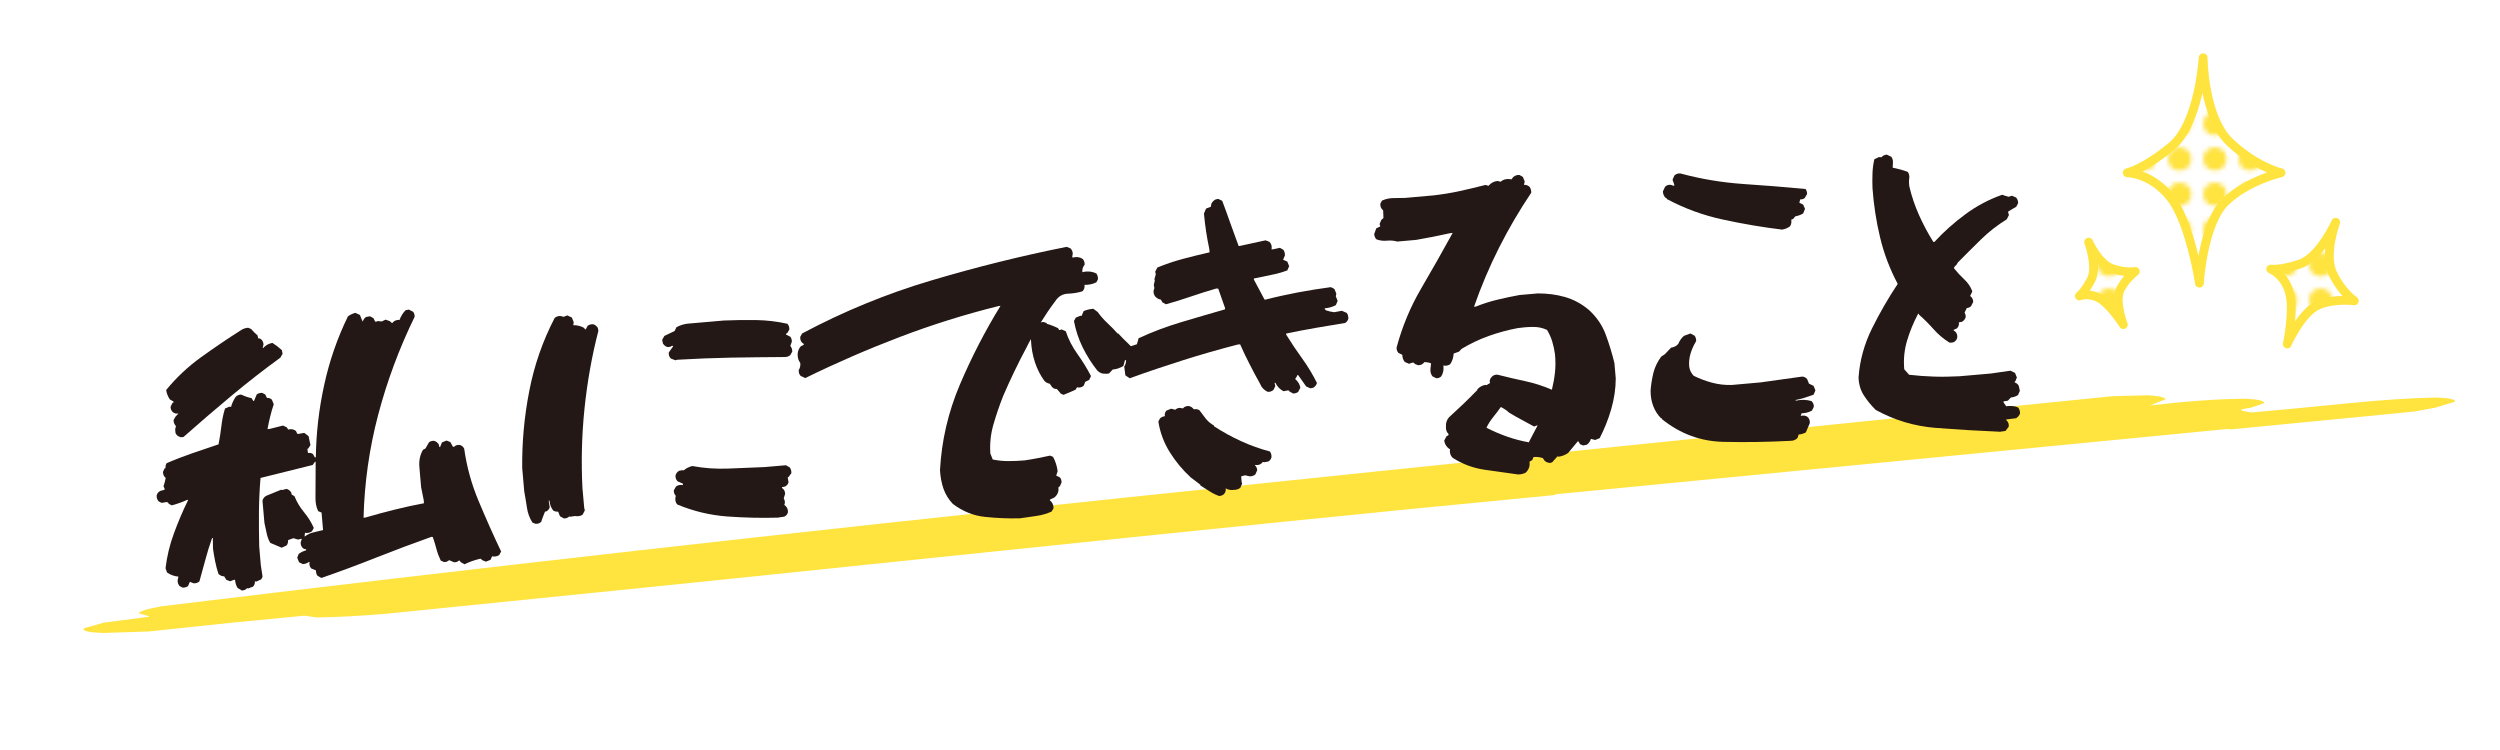 <?xml version="1.0" encoding="UTF-8"?> <svg xmlns="http://www.w3.org/2000/svg" xmlns:xlink="http://www.w3.org/1999/xlink" id="_レイヤー_2" viewBox="0 0 283.46 85.04"><defs><style>.cls-1{fill:#fff;}.cls-2{fill:#ffe33f;}.cls-3{fill:url(#_新規パターンスウォッチ_1);stroke:#ffe33f;stroke-linecap:round;stroke-linejoin:round;}.cls-4{fill:none;}.cls-5{fill:#231815;}</style><pattern id="_新規パターンスウォッチ_1" x="0" y="0" width="7.34" height="7.34" patternTransform="translate(-4370.73 -4111.84) scale(.5)" patternUnits="userSpaceOnUse" viewBox="0 0 7.34 7.34"><rect class="cls-4" width="7.34" height="7.34"></rect><rect class="cls-1" width="7.34" height="7.34"></rect><circle class="cls-2" cx="3.67" cy="3.67" r="2.63"></circle></pattern></defs><g id="_私にできること"><path class="cls-3" d="m249.39,32.1s-1.07-6.92-3.29-9.72c-2.22-2.79-4.9-2.79-4.9-2.79,0,0,1.76-.34,4.97-2.95,3.21-2.6,3.63-10.09,3.63-10.09,0,0,.04,6.73,3.02,9.56,2.98,2.83,5.81,3.48,5.81,3.48,0,0-3.86.88-6.35,3.33-2.49,2.45-2.91,9.18-2.91,9.18Z"></path><path class="cls-3" d="m259.35,39s.84-3.98.21-5.96-2.09-2.53-2.09-2.53c0,0,1.03.18,3.31-.58s4.05-4.73,4.05-4.73c0,0-1.37,3.66-.33,5.82s2.44,3.09,2.44,3.09c0,0-2.28-.32-4.14.5s-3.47,4.39-3.47,4.39Z"></path><path class="cls-2" d="m43.76,69.59c-2.79.24-5.4.38-7.83.42l-1.43-.2-8.28.8-9.34.99-5.18.17c-1.7-.06-2.43-.24-2.17-.54l2.27-.64,5.11-.66-.07-.08-1.1-.31c.04-.23.89-.49,2.53-.79,35.39-4.3,71.8-8.41,109.21-12.32,37.41-3.91,74.75-7.75,112.04-11.51l4-.1c1.15.06,1.84.2,2.06.43l-1.79.72c4.2-.49,7.79-.74,10.81-.76,1.41.06,2.13.23,2.13.5l-1.55.53c-.99.12-1.28.23-.92.34l1.01.19c3.55-.32,7.19-.66,10.94-1.04,3.76-.38,7.1-.6,10.07-.66,1.42.06,2.11.21,2.09.47l-2.23.68-2.46.45-20.7,2.01-.45-.04-76.05,7.39-.3.11-16.19,1.57c-19.53,1.95-38.98,3.94-58.3,5.96-19.33,2.02-38.65,3.99-57.91,5.92Z"></path><path class="cls-5" d="m27.33,66.89l-.39-.22c-.16-.26-.26-.57-.29-.93h-.12s-.44.17-.44.17l-.43-.17-.24-.39c-.25,0-.47-.1-.65-.28-.15-.46-.28-.93-.37-1.4-.1-.48-.18-.96-.25-1.46l-.02-1.21h-.08c-.29.81-.54,1.62-.76,2.45-.22.82-.45,1.65-.68,2.47-.18.16-.4.23-.65.22l-.43-.17-.21.48c-.16.12-.36.18-.61.18l-.35-.18c-.15-.18-.23-.4-.22-.65l.09-.42c-.47-.04-.91-.2-1.29-.47l-.17-.48c.16-1.35.47-2.66.95-3.95.47-1.29,1.01-2.56,1.62-3.8h-.12c-.56.25-1.14.46-1.74.62l-.35-.18c-.04-.16-.16-.22-.35-.18l-.45.08-.35-.18c-.15-.18-.23-.4-.22-.65.06-.26.21-.44.45-.54l.45-.12v-.12s-.12-.28-.12-.28c.11-.32.19-.63.25-.94-.21-.17-.31-.4-.31-.68l.17-.39.12-.05c-.02-.19.02-.38.12-.55.96-.42,1.94-.79,2.92-1.13.98-.34,1.97-.67,2.97-1.01.13-.68.24-1.36.32-2.05.08-.69.21-1.36.41-2.01l.48-.21.21.02c.1-.4.28-.77.52-1.13.18-.18.39-.27.64-.26.38.19.76.32,1.16.4l.2.32h.08s.31-.74.31-.74c.16-.12.36-.18.61-.18l.35.18.2.4c.22-.02.41.05.56.2l.21.52c-.16.46-.29.91-.4,1.37-.11.45-.22.94-.31,1.44l.25-.02,1.51-.38.44.21.14.24c.35-.09.65-.03.89.17l.15.32h.17s.62-.11.62-.11l.49.37.21,1.02-.26.4h-.08s.03.34.03.34l.05.16c.22-.05.4,0,.55.12l.2.36h.12c.04-2.76.35-5.49.95-8.21.59-2.72,1.49-5.31,2.69-7.77.26-.19.54-.32.84-.4l.52.24c.11.3.21.55.32.76.06-.23.19-.4.37-.53l.45-.08.39.21.2.4h.12s.2-.07.2-.07l.42.05.44-.21.47.17.27.23c.2-.27.48-.39.84-.37.16-.43.39-.8.69-1.1l.37-.07.48.25c.12.16.18.34.17.57-1.74,3.57-3.12,7.27-4.13,11.1s-1.56,7.73-1.66,11.68l.21-.02c1.08-.32,2.18-.61,3.29-.89,1.11-.28,2.23-.52,3.35-.73l-.03-.37-.29-1.43-.2-2.31c-.06-.72.07-1.37.41-1.95l.28-.15.4-.7c.16-.12.34-.18.57-.17.23.06.41.2.54.41l.07.29h.08s.21-.52.21-.52l.52-.21.43.17.29.52.13.03c.15-.18.37-.25.65-.22.23.06.39.2.5.42.29,2.06.84,4.05,1.65,5.97.81,1.93,1.65,3.83,2.54,5.69l-.21.39c-.16.12-.36.18-.61.18l-.21-.02-.17.39-.52.21-.43-.17-.14-.15h-.12c-.63.15-1.21.35-1.74.62l-.44-.25-.1-.16h-.12c-.13.13-.3.19-.53.18l-.56-.24c-.15.15-.34.22-.56.22l-.39-.17c-.2-.43-.37-.87-.49-1.33-.12-.46-.26-.91-.41-1.34l-.13-.03c-2.07.74-4.14,1.51-6.21,2.33-2.06.82-4.16,1.6-6.29,2.34l-.44-.25c-.12-.16-.18-.36-.18-.61l-.52-.21c-.15-.15-.22-.34-.22-.56l.03-.17h-.12c-.18.14-.4.21-.65.23l-.43-.21-.21-.52.17-.43c.26-.19.54-.32.84-.41v-.12c-.18.01-.32-.05-.45-.21-.12-.16-.18-.34-.17-.57l.13-.39h-.12s-.29.08-.29.08l-.55-.16-.6.22c.02.22-.03.42-.16.6l-.56.26c-.43-.18-.87-.37-1.3-.55-.2-.34-.33-.71-.41-1.11-.08-.39-.16-.78-.25-1.16l-.22-2.52c.06-.23.2-.41.41-.54.56-.22,1.13-.45,1.69-.69l.13.03.49-.13c.23.06.41.2.54.41l.06.24.31.18c.25.64.61,1.24,1.07,1.8.46.56.84,1.15,1.12,1.8l-.22.39c-.18.13-.4.19-.65.18l-.13-.03-.05.42h.04c.29-.22.61-.38.98-.46.37-.09.73-.17,1.08-.26l-.17-1.98-.39-.17c-.21-.45-.31-.96-.3-1.51l.02-4.08h-.08s-.26.36-.26.36l-5.91,1.47c-.11,1.29-.17,2.58-.18,3.87-.01,1.29,0,2.59.03,3.89l.18,2.11.2,1.32-.14.3-.56.26-.17-.03c.02.22-.05.42-.2.6l-.56.21-.13-.03c-.15.18-.37.27-.64.26Zm-6.89-17.34c-.25-.06-.43-.21-.54-.45l-.04-.41.09-.38c-.18-.18-.27-.41-.27-.68l.22-.39.34-.36c-.27.05-.5-.01-.68-.19-.15-.15-.22-.34-.22-.57l.21-.43.12-.05v-.12s-.4-.22-.4-.22c-.22-.31-.37-.67-.43-1.08,1.15-1.41,2.47-2.64,3.96-3.72,1.49-1.07,2.99-2.09,4.52-3.06.23-.16.5-.25.81-.28l.34.14c.22.26.46.5.73.73l.07.33c.17-.01.31.06.43.21.12.15.18.33.17.53l-.09.34h.08c.28-.31.62-.49,1.03-.56.38.24.74.52,1.07.82l.08.41-.25.44c-1.91,1.39-3.77,2.84-5.59,4.36-1.82,1.52-3.62,3.06-5.4,4.64l-.37.03Z"></path><path class="cls-5" d="m60.72,59.39l-.35-.14c-.32-.5-.53-1.06-.62-1.67-.09-.62-.2-1.24-.31-1.87l-.23-2.64c-.03-2.91.23-5.82.8-8.73.56-2.91,1.52-5.67,2.88-8.29.18-.15.4-.23.65-.22l.38.09.4-.16.52.25.21.52-.05.34c.44,0,.85.09,1.23.31l.1.16h.08s.22-.4.22-.4c.16-.12.36-.18.61-.18.23.06.41.2.54.41l.07.33c-.75,2.89-1.27,5.85-1.58,8.86-.31,3.01-.38,6.01-.23,8.99l.2,2.23.07.29-.25.48c-.18.13-.4.19-.65.18l-.25-.02-.49.08-.13-.03c-.15.15-.35.23-.61.22l-.44-.25-.21-.52c-.19.02-.38-.02-.55-.12-.25-.31-.39-.69-.43-1.13h-.08s.02.21.02.21l.09.53c-.06.23-.2.39-.41.5h-.12c-.16.38-.31.77-.44,1.17-.15.15-.36.23-.61.22Zm28.23-18.91c-2.03.01-4.05.04-6.07.07-2.02.04-4.06.12-6.1.24l-.2.06-.52-.2c-.18-.18-.26-.41-.23-.69l.48-.67v-.08s-.13.01-.13.01c-.13.09-.29.14-.49.13-.23-.06-.4-.2-.53-.41l-.08-.41.25-.44c.37-.17.76-.36,1.16-.56l.21-.43c.48-.26,1-.41,1.59-.43l3.8-.33c1.22-.05,2.43-.07,3.64-.05,1.21.02,2.39.16,3.55.42.16.18.23.4.22.65l-.22.39-.16.1v.08s.49.25.49.25c.12.16.18.34.17.57l-.17.47c.15.18.23.4.22.65l-.22.39c-.18.16-.41.23-.69.22Zm-.66,18.21c-1.94.06-3.88.01-5.84-.13-1.96-.15-3.84-.6-5.66-1.36-.16-.18-.23-.4-.22-.65l.05-.34c-.15-.15-.23-.36-.22-.61l.25-.44c.16-.12.36-.18.61-.18l.17.03v-.17s-.62-.28-.62-.28c-.16-.18-.23-.4-.22-.65.06-.23.2-.41.41-.53l.37-.07.13.03c.31-.25.64-.42,1-.5,1.33.25,2.67.34,4.04.29,1.37-.05,2.74-.11,4.13-.17l2.44-.21.44.25c.13.18.19.4.18.65l-.33.45h-.08s.01.13.01.13l.08.45c-.06.23-.2.39-.42.49l-.33.07v.08c.25.17.36.4.36.68l-.16.51c.1.16.14.33.13.53l-.06.21c.29.2.43.48.41.84-.06.23-.2.39-.42.49l-.62.09Z"></path><path class="cls-5" d="m120.63,44.78l-.34-.14-.46-.54c-.22.02-.41-.06-.56-.24l-.24-.35c-.23-.04-.43-.14-.61-.32-.47-.65-.83-1.36-1.08-2.13-.25-.77-.4-1.58-.44-2.44,0-.06,0-.11-.01-.17-.17.29-.32.58-.46.87-.98,1.83-1.87,3.69-2.68,5.56-.41,1.03-.77,2.09-1.09,3.18-.32,1.08-.45,2.2-.37,3.36l.27.68c.57.12,1.15.18,1.76.18.61,0,1.23-.02,1.87-.08.49-.07.98-.16,1.46-.25.48-.1.95-.19,1.41-.29l.34.14c.26.48.44,1.02.52,1.62l-.16.51.43.21c.12.16.18.34.17.57l-.17.39-.19.18c.07.44-.08.81-.44,1.12l-.52.25v.08c.28.23.41.52.42.88l-.22.39c-.53.24-1.11.41-1.73.5-.62.1-1.24.18-1.87.27-1.3.03-2.61-.02-3.93-.16-1.32-.13-2.54-.62-3.67-1.47-.49-.51-.84-1.09-1.07-1.74-.22-.65-.35-1.34-.39-2.09.18-3.35.93-6.58,2.25-9.69,1.32-3.11,2.86-6.09,4.61-8.94l-.21.02c-3.8.94-7.53,2.11-11.18,3.5-3.65,1.39-7.23,2.94-10.75,4.67l-.52-.25c-.15-.15-.23-.37-.22-.65.15-.23.21-.5.18-.81-.22-.29-.32-.64-.3-1.06.03-.31.14-.58.34-.82l.36-.2v-.08c-.3-.17-.43-.43-.41-.8l.22-.39c4.67-2.49,9.53-4.49,14.61-6s10.2-2.79,15.38-3.82l.43.17c.18.18.27.39.26.64l-.06.29.05.12c.43-.12.81-.07,1.14.15.16.18.23.4.22.65-.2.24-.29.52-.26.85.6-.14,1.13-.08,1.59.15.13.18.19.4.18.65l-.18.35c-.4.2-.85.3-1.35.29.05.27-.02.52-.23.73-.51.16-1.07.25-1.66.27-.59.03-1.06.3-1.41.83-.6.8-1.15,1.61-1.66,2.44.08-.04.17-.06.29-.07l.39.13v.08c.46.13.89.3,1.3.51l.1.2h.08s.2-.07.2-.07l.48.21c.3.92.75,1.78,1.33,2.59.58.81,1.09,1.64,1.53,2.49l-.21.44-.44.21-.17.43c-.15.15-.36.23-.6.22l-.17-.03-.14.26c-.43.2-.87.4-1.32.57Zm4.7-2.41c-.33.03-.63-.08-.9-.34-.66-.83-1.21-1.71-1.67-2.64-.46-.93-.79-1.93-.99-2.99l.21-.39.52-.21.13.03.24-.56c.32-.14.69-.23,1.1-.26l.49.37c.32.44.68.86,1.09,1.24.41.38.8.78,1.16,1.19h.08c.37.4.76.8,1.17,1.18.41.38.7.83.89,1.34l-.13.39c-.15.18-.35.28-.6.3l-.56-.2-.19.68c-.37.23-.78.36-1.21.4l-.42.45-.41.04Z"></path><path class="cls-5" d="m146.64,44.63l-.44-.25c-.04-.11-.12-.14-.26-.1l-.41.08c-.41-.21-.71-.53-.92-.96h-.08s0,.09,0,.09l.07.29-.21.43c-.18.16-.39.23-.65.22-.41-.19-.7-.49-.87-.92-.4-.71-.79-1.44-1.17-2.19-.38-.74-.75-1.5-1.09-2.28l-.29.03c-2.09.54-4.15,1.13-6.17,1.77s-4.05,1.32-6.06,2.05l-.49-.33-.13-.99c.17-.27.24-.56.21-.89-.21-.15-.31-.38-.31-.68l.25-.48c.4-.2.83-.36,1.29-.49l.19-.68c1.55-.72,3.15-1.32,4.79-1.81,1.65-.49,3.31-.98,4.99-1.46l.03-.13-.78-2.22-.21-.02c-.97.28-1.93.58-2.86.9-.93.32-1.88.62-2.86.89l-.39-.21-.19-.32c-.23-.04-.43-.14-.61-.32-.15-.18-.23-.4-.22-.65l.1-.34-.07-.33.12-.55-.05-.12.16-.56-.07-.29.25-.48c.94-.39,1.91-.71,2.91-.98,1-.27,2.01-.51,3.01-.74l-.04-.41c-.14-.65-.26-1.31-.36-1.97-.1-.66-.18-1.33-.24-2.02l.24-.56.56-.22c-.02-.25.07-.46.28-.65.15-.15.34-.22.56-.22l.43.21c.33.86.63,1.71.93,2.56.3.85.61,1.7.93,2.56h.12s2.94-.64,2.94-.64l.43.17c.18.18.27.39.26.64l-.02.21h.17s.78-.17.78-.17l.39.22c.13.18.19.4.18.65l-.21.48.48.21.21.52-.21.48c-.59.22-1.21.39-1.87.52-.66.13-1.3.26-1.92.4v.12s1.21,2.27,1.21,2.27h.12c1.19-.31,2.41-.57,3.64-.81,1.23-.23,2.47-.43,3.74-.6l.34.14v.08s.09,0,.09,0l.21.52-.06.3.21.52-.21.48c-.37.2-.79.32-1.26.36v.08s.15.15.15.15c.32.11.63.18.93.21l.86-.16.56.24c.13.18.19.4.18.65-.06.23-.19.39-.37.49-1.12.18-2.24.37-3.34.56s-2.22.41-3.34.64v.12c.59.95,1.2,1.86,1.83,2.73.63.87,1.18,1.79,1.66,2.75-.06.23-.2.41-.41.54l-.33.07-.48-.21-.91-1.29h-.08s-.11.22-.11.22l-.15.22c.33.28.52.61.59.99l-.25.48c-.16.12-.36.18-.61.18Zm-8.43,11.6c-.37-.13-.73-.31-1.07-.53-.34-.22-.68-.44-1.04-.66v-.08s-1.08-.82-1.08-.82c-.94-.86-1.74-1.83-2.4-2.89-.66-1.07-1.09-2.22-1.28-3.45l.18-.35c.15-.15.34-.24.56-.26-.05-.25.01-.46.19-.64l.52-.21.47.12c.15-.15.34-.22.56-.21l.3.06c.17-.21.42-.3.72-.27l.3.14.23.23c.25-.05.46-.01.63.11.22.31.46.62.71.94.25.31.56.58.94.79v.08c.98.64,2,1.2,3.07,1.69,1.07.49,2.16.88,3.27,1.17.13.18.19.4.18.65-.06.23-.19.39-.37.49l-.45.08-.17-.03c-.17.24-.4.35-.68.35l-.21-.02v.04c.16.15.24.34.26.56l-.21.48c-.18.15-.4.23-.65.22l-.51-.12-.45.12.05.62.06.2-.21.48c-.21.16-.44.23-.69.23-.36.06-.68,0-.97-.17.05.27-.03.5-.23.69-.16.12-.35.18-.57.18Z"></path><path class="cls-5" d="m172.16,53.8c-1.26-.17-2.54-.35-3.84-.54s-2.5-.64-3.61-1.35c-.21-.2-.32-.47-.32-.8l.03-.17-.13-.07c-.3-.22-.48-.53-.54-.91l.25-.48.24-.15v-.12c-.23-.23-.32-.51-.29-.85-.03-.38.08-.73.33-1.03.54-.49,1.08-1,1.62-1.51.54-.52,1.07-1.05,1.61-1.6v-.08c.25-.27.55-.44.91-.5l.13.03.39-.24c-.08-.27,0-.51.23-.73.15-.15.36-.23.61-.22,1.05.27,2.09.51,3.12.73,1.03.22,2.05.54,3.06.98.16-.65.28-1.31.35-1.97.07-.66.07-1.34,0-2.06-.07-.49-.17-.97-.31-1.43-.14-.46-.34-.9-.59-1.32-.49-.23-1.02-.35-1.59-.34-.57,0-1.14.05-1.72.13-1.12.21-2.22.51-3.29.89s-2.1.87-3.08,1.46l-.3.32-.61.22c-.02.45-.15.85-.39,1.2-.16.12-.36.18-.61.18l-.17-.03c.07.44,0,.85-.23,1.23-.15.15-.34.22-.56.22l-.43-.21c-.19-.23-.27-.52-.24-.85l.07-.63c-.23-.09-.48-.14-.76-.14-.17.24-.41.36-.72.35l-.35-.14-.14-.15h-.16s-.37.13-.37.13l-.48-.21c-.19-.23-.28-.5-.28-.81l-.43-.21c-.15-.15-.23-.36-.22-.61.63-2.36,1.55-4.58,2.77-6.67,1.22-2.09,2.42-4.2,3.59-6.33l-.29.03c-.63.14-1.26.27-1.9.4-.64.12-1.29.24-1.95.36l-2.15.19c-.37-.11-.76-.14-1.17-.1-.41.04-.8-.01-1.18-.15-.15-.15-.24-.35-.26-.6l.24-.65.44-.21v-.08s-.07-.2-.07-.2l.21-.48.23-.19-.03-.87c-.24-.2-.35-.46-.32-.76l.18-.35c.43-.2.9-.3,1.43-.29l1.21-.02,3.26-.29c1.02-.12,2-.28,2.95-.49.95-.21,1.92-.44,2.89-.69l.34.1c.28-.33.62-.51,1.03-.55l.34.09c.28-.25.64-.35,1.06-.3l.17.03c.22-.35.52-.52.91-.5l.39.22.21.52-.09.38c.25-.02.46.06.65.24.12.18.19.4.18.65-1.35,2.01-2.57,4.09-3.66,6.25-1.09,2.16-2.03,4.39-2.83,6.68l.21-.02c.8-.32,1.62-.58,2.45-.78.83-.2,1.67-.38,2.51-.53l2.07-.18c1.05,0,2.07.12,3.05.4s1.89.76,2.73,1.47c.87.79,1.51,1.71,1.91,2.79.4,1.08.73,2.16.99,3.24l.15,1.73c0,1.17-.18,2.33-.51,3.48-.33,1.15-.77,2.25-1.31,3.3l-.52.21-.47-.13c-.09.29-.25.51-.48.67l-.41.08-.34-.14-.19-.32h-.08s-1.09,1.31-1.09,1.31c-.31.22-.66.36-1.04.42l-.17-.03-.61.68-.29.07-.43-.13v-.08s-.09,0-.09,0l-.24-.35c-.34-.11-.69-.15-1.05-.12l-.14.34-.32.19c.07.49-.07.91-.43,1.24-.24.13-.51.2-.81.2Zm1.22-3.65v-.08s.96-1.83.96-1.83h-.08s-.32.12-.32.12c-.47-.26-.94-.52-1.42-.77s-.95-.52-1.42-.81c-.27-.25-.58-.46-.93-.63-.27.38-.56.77-.88,1.16-.31.39-.56.78-.75,1.19.78.4,1.58.74,2.38,1.02.8.28,1.62.49,2.47.64Z"></path><path class="cls-5" d="m203.05,49.98c-2.49.13-5.02.18-7.61.12-2.58-.05-4.91-.9-6.97-2.55l-.05-.12h-.08c-.4-.4-.69-.87-.89-1.39-.2-.52-.3-1.1-.3-1.74.05-.7.16-1.37.32-2.03.16-.65.46-1.26.88-1.83l.43-.29.69-.73c.38-.06.66-.21.83-.45.14-.35.35-.64.63-.89l.73-.27.48.25c.12.16.18.36.18.61-.27.44-.48.9-.63,1.39-.15.49-.21.99-.16,1.51.06.41.23.76.51,1.04.67.33,1.36.59,2.07.78.71.19,1.45.28,2.23.26l3.26-.29,4.73-.66c.22,0,.41.1.57.28l.21.52.52.25.21.52-.21.48c-.32.11-.65.22-.99.34-.34.11-.68.2-1.04.26v.08c.66-.14,1.26-.12,1.8.05.18.18.27.39.26.64l-.21.43c-.34.2-.74.3-1.18.31l-.1.3c.3-.08.55-.05.76.1.21.18.3.42.27.73-.14.34-.29.69-.45,1.04-.24.13-.51.21-.81.24l-.13.39c-.2.21-.46.32-.76.32Zm-.93-23.94c-2.25-.27-4.49-.65-6.74-1.14-2.25-.48-4.38-1.26-6.38-2.33l-.05-.12h-.08c-.21-.2-.32-.45-.32-.76l.25-.52c.15-.15.35-.22.6-.22l.43.13v-.17s-.19-.53-.19-.53l.21-.48c.18-.18.41-.26.69-.23,2.33.63,4.69,1.02,7.1,1.19,2.4.16,4.76.35,7.08.57.12.16.18.34.17.57l-.25.44c-.13.12-.3.18-.53.17l-.09.38.43.21.21.48-.21.52c-.26.16-.56.27-.89.33l-.26.31-.2.06c.05.3,0,.55-.14.76-.26.19-.54.31-.84.36Z"></path><path class="cls-5" d="m226.72,48.95c-2.37-.1-4.76-.24-7.2-.43s-4.71-.87-6.84-2.04c-.52-.51-.97-1.06-1.35-1.65-.38-.59-.58-1.27-.6-2.05.14-1.93.65-3.77,1.53-5.55.88-1.77,1.85-3.45,2.91-5.04-.9-1.7-1.57-3.46-2-5.28-.44-1.82-.72-3.68-.86-5.58-.02-.55-.02-1.11,0-1.67.02-.56.09-1.09.21-1.6l.52-.25.29.02c.15-.18.35-.28.6-.3l.52.25c.13.18.19.4.18.65l-.03.58c.59.12,1.16.27,1.71.48.13.18.19.4.18.65-.06.31-.05.64,0,1,.26,1.12.63,2.2,1.1,3.25s1.01,2.07,1.62,3.04h.12c1.07-1.16,2.24-2.2,3.53-3.15,1.29-.95,2.68-1.68,4.16-2.2.23.09.47.17.73.23l.37-.12.48.21c.15.18.23.4.22.65l-.21.39-.91.54v.12s.08.29.08.29l-.25.48c-1.05.65-2.04,1.41-2.94,2.3-.91.89-1.79,1.77-2.66,2.65v.08s-.37.41-.37.41v.12c.35.44.74.86,1.16,1.25.42.39.73.85.91,1.36l-.25.52c.24.17.35.4.35.68l-.25.48c-.13.12-.29.19-.48.21l-.25.52c.09.13.13.29.13.49-.06.23-.2.41-.41.54l-.37.07c.05.27-.03.5-.23.69l-.36.16v.08s.14.07.14.07c.21.18.3.42.27.73-.06.25-.21.43-.45.54l-.41.04c-.71-.44-1.31-.95-1.82-1.53-.51-.58-1.06-1.13-1.67-1.67v-.08s-.09,0-.09,0c-.52.99-.94,2-1.25,3.04-.31,1.04-.42,2.12-.32,3.25l.55.62c.93.11,1.87.18,2.83.21.96.03,1.92.01,2.89-.04l3.55-.31,2.22-.32.52.25.21.52-.17.43-.08.05v.08c.21.07.36.19.46.38l.13.57-.21.48c-.24.16-.5.25-.81.28l-.34.36-.49.08v.12s.3.43.3.43c.49-.07.94-.03,1.34.13.16.18.23.41.23.69-.09.23-.24.41-.45.54l-1.11.14v.08c.22.18.31.42.28.73l-.37.49-.66.1Z"></path><path class="cls-3" d="m240.75,36.8s-1.49-2.35-2.75-3.01-2.23-.23-2.23-.23c0,0,.59-.41,1.34-1.86s-.29-4.25-.29-4.25c0,0,1.09,2.44,2.62,2.99s2.67.34,2.67.34c0,0-1.26.94-1.78,2.22s.41,3.8.41,3.8Z"></path></g></svg> 